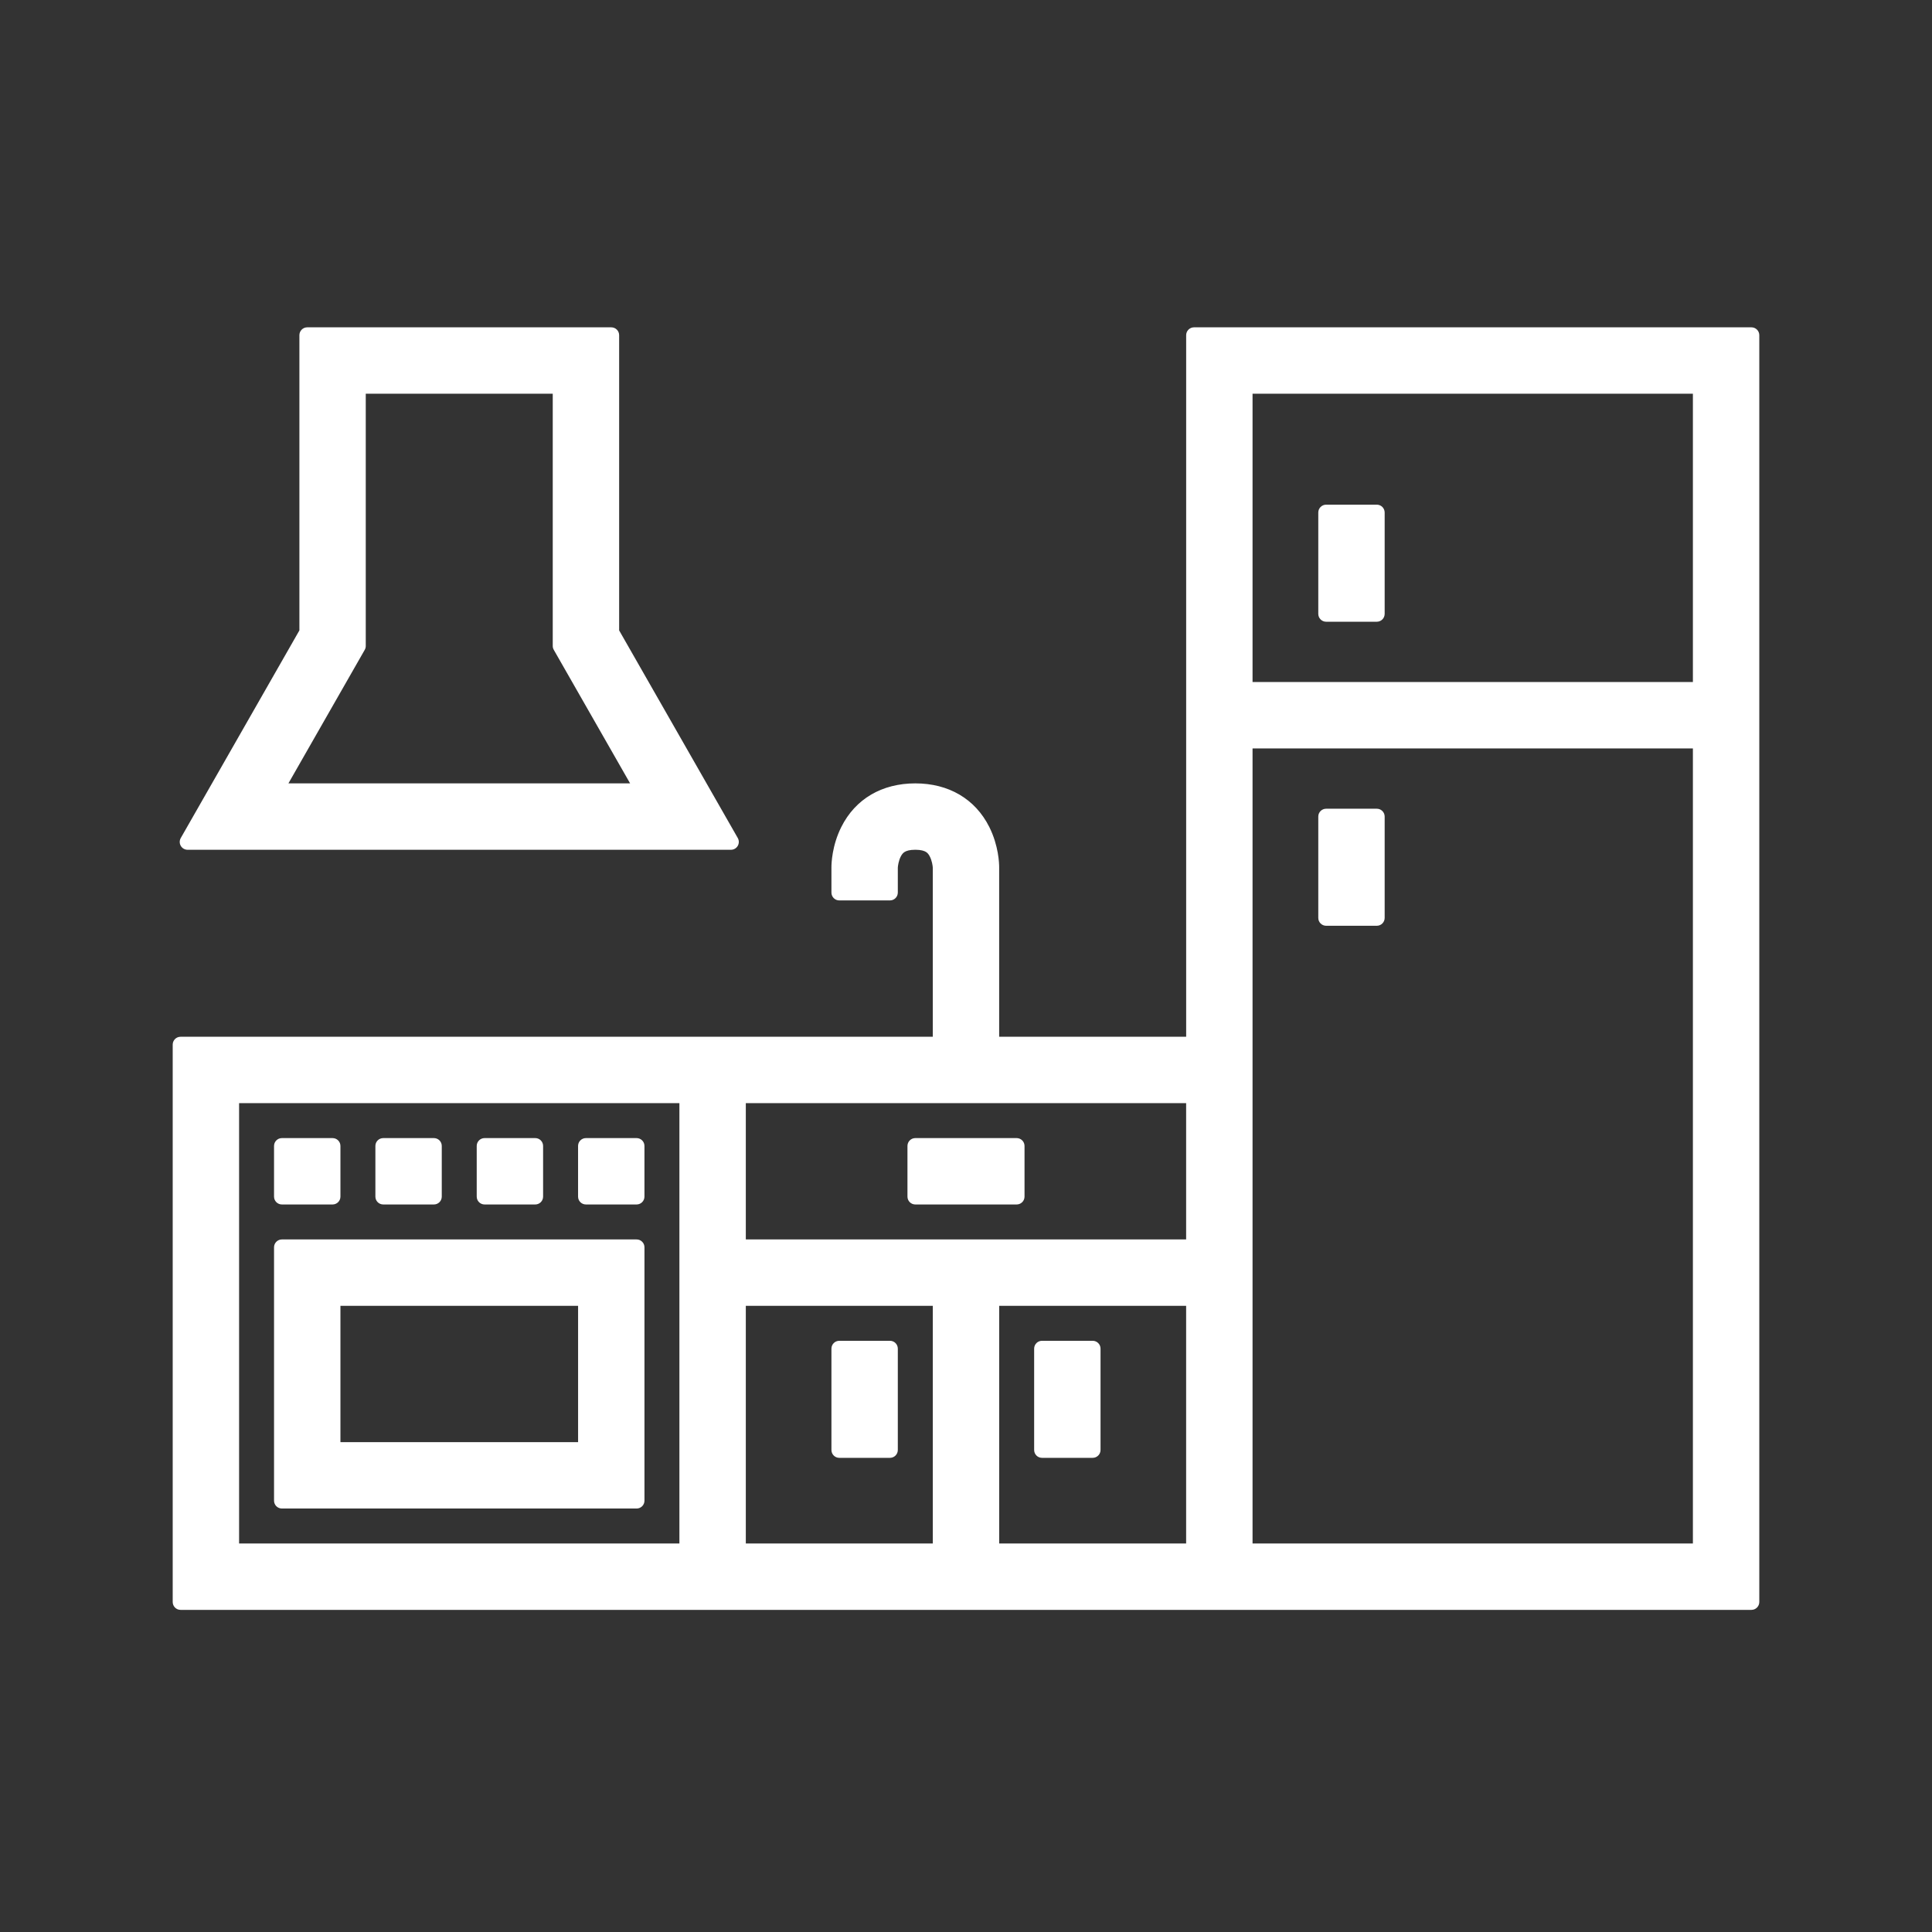 <svg width="120" height="120" viewBox="0 0 120 120" fill="none" xmlns="http://www.w3.org/2000/svg">
<rect x="0" y="0" width="120" height="120" fill="#333333" stroke="none"/>
<path fill-rule="evenodd" clip-rule="evenodd" d="M45.401 52.293H11.651L19.084 39.285V20.819H37.968V39.285L45.401 52.293ZM17.074 49.145H39.977L34.82 40.121V23.966H22.23V40.121L17.073 49.145H17.074ZM11.215 99.504H42.687H45.836H77.309V99.504H108.785V20.819H74.163V64.882H61.572V53.866C61.572 53.673 61.545 52.654 61.013 51.588C60.225 50.012 58.746 49.144 56.851 49.144C54.955 49.144 53.477 50.012 52.689 51.588C52.156 52.653 52.13 53.672 52.13 53.866V55.439H55.277V53.879C55.282 53.734 55.336 53.298 55.535 52.937C55.711 52.618 56.005 52.292 56.851 52.292C57.697 52.292 57.991 52.618 58.166 52.937C58.365 53.298 58.42 53.734 58.425 53.879V64.882H45.836H42.687H11.215V99.504ZM14.362 96.357H42.687V68.03H14.362V96.357ZM58.426 96.357H45.836V80.62H58.426V96.357ZM61.573 96.357H74.161V80.62H61.573V96.357ZM74.161 77.472H45.836V68.03H74.161V77.472ZM36.393 71.177H39.54V74.324H36.393V71.177ZM33.246 71.177H30.098V74.324H33.246V71.177ZM23.804 71.177H26.951V74.324H23.804V71.177ZM20.657 71.177H17.509V74.324H20.657V71.177ZM17.509 93.209H39.541V77.472H17.509V93.209ZM36.394 90.062H20.657V80.62H36.394V90.062ZM63.147 71.177H56.852V74.324H63.147V71.177ZM67.868 83.767H64.721V90.062H67.868V83.767ZM52.13 83.767H55.277V90.062H52.13V83.767ZM105.637 96.356H77.311V45.998H105.637V96.356ZM77.311 23.966V42.851H105.637V23.966H77.311ZM82.369 31.834H85.516V38.129H82.369V31.834ZM85.516 50.718H82.369V57.013H85.516V50.718Z" fill="white"/>
<path d="M11.651 52.293L11.228 52.051C11.141 52.202 11.142 52.387 11.229 52.538C11.317 52.688 11.477 52.781 11.651 52.781V52.293ZM45.401 52.293V52.781C45.575 52.781 45.736 52.688 45.823 52.538C45.91 52.387 45.911 52.202 45.825 52.051L45.401 52.293ZM19.084 39.285L19.507 39.527C19.55 39.453 19.572 39.37 19.572 39.285H19.084ZM19.084 20.819V20.331C18.814 20.331 18.596 20.549 18.596 20.819H19.084ZM37.968 20.819H38.456C38.456 20.549 38.238 20.331 37.968 20.331V20.819ZM37.968 39.285H37.48C37.48 39.37 37.503 39.453 37.545 39.527L37.968 39.285ZM39.977 49.145V49.633C40.151 49.633 40.312 49.541 40.399 49.39C40.486 49.24 40.487 49.054 40.401 48.903L39.977 49.145ZM34.82 40.121H34.332C34.332 40.206 34.355 40.289 34.397 40.363L34.82 40.121ZM34.82 23.966H35.308C35.308 23.697 35.09 23.478 34.82 23.478V23.966ZM22.23 23.966V23.478C21.961 23.478 21.743 23.697 21.743 23.966H22.23ZM22.23 40.121L22.654 40.363C22.696 40.289 22.718 40.206 22.718 40.121H22.23ZM17.073 49.145L16.65 48.903C16.564 49.054 16.564 49.24 16.651 49.39C16.739 49.541 16.9 49.633 17.073 49.633V49.145ZM11.215 99.504H10.727C10.727 99.773 10.945 99.992 11.215 99.992V99.504ZM77.309 99.504V99.992C77.578 99.992 77.796 99.773 77.796 99.504H77.309ZM77.309 99.504V99.016C77.039 99.016 76.821 99.234 76.821 99.504H77.309ZM108.785 99.504V99.992C109.054 99.992 109.273 99.773 109.273 99.504H108.785ZM108.785 20.819H109.273C109.273 20.549 109.054 20.331 108.785 20.331V20.819ZM74.163 20.819V20.331C73.894 20.331 73.675 20.549 73.675 20.819H74.163ZM74.163 64.882V65.37C74.433 65.37 74.651 65.152 74.651 64.882H74.163ZM61.572 64.882H61.084C61.084 65.152 61.303 65.37 61.572 65.37V64.882ZM61.013 51.588L60.576 51.806L60.576 51.807L61.013 51.588ZM52.689 51.588L53.125 51.807L53.126 51.806L52.689 51.588ZM52.13 55.439H51.642C51.642 55.709 51.86 55.927 52.13 55.927V55.439ZM55.277 55.439V55.927C55.547 55.927 55.765 55.709 55.765 55.439H55.277ZM55.277 53.879L54.789 53.863C54.789 53.868 54.789 53.874 54.789 53.879H55.277ZM55.535 52.937L55.962 53.173L55.962 53.172L55.535 52.937ZM58.166 52.937L57.739 53.172L57.739 53.173L58.166 52.937ZM58.425 53.879H58.912C58.912 53.874 58.912 53.868 58.912 53.863L58.425 53.879ZM58.425 64.882V65.37C58.694 65.37 58.912 65.152 58.912 64.882H58.425ZM11.215 64.882V64.395C10.945 64.395 10.727 64.613 10.727 64.882H11.215ZM42.687 96.357V96.844C42.956 96.844 43.175 96.626 43.175 96.357H42.687ZM14.362 96.357H13.874C13.874 96.626 14.093 96.844 14.362 96.844V96.357ZM42.687 68.03H43.175C43.175 67.76 42.956 67.542 42.687 67.542V68.03ZM14.362 68.03V67.542C14.093 67.542 13.874 67.76 13.874 68.03H14.362ZM45.836 96.357H45.349C45.349 96.626 45.567 96.844 45.836 96.844V96.357ZM58.426 96.357V96.844C58.696 96.844 58.914 96.626 58.914 96.357H58.426ZM45.836 80.62V80.132C45.567 80.132 45.349 80.35 45.349 80.62H45.836ZM58.426 80.62H58.914C58.914 80.35 58.696 80.132 58.426 80.132V80.62ZM74.161 96.357V96.844C74.431 96.844 74.649 96.626 74.649 96.357H74.161ZM61.573 96.357H61.086C61.086 96.626 61.304 96.844 61.573 96.844V96.357ZM74.161 80.62H74.649C74.649 80.35 74.431 80.132 74.161 80.132V80.62ZM61.573 80.62V80.132C61.304 80.132 61.086 80.35 61.086 80.62H61.573ZM45.836 77.472H45.349C45.349 77.742 45.567 77.96 45.836 77.96V77.472ZM74.161 77.472V77.96C74.431 77.96 74.649 77.742 74.649 77.472H74.161ZM45.836 68.03V67.542C45.567 67.542 45.349 67.76 45.349 68.03H45.836ZM74.161 68.03H74.649C74.649 67.76 74.431 67.542 74.161 67.542V68.03ZM39.54 71.177H40.028C40.028 70.907 39.809 70.689 39.54 70.689V71.177ZM36.393 71.177V70.689C36.123 70.689 35.905 70.907 35.905 71.177H36.393ZM39.54 74.324V74.812C39.809 74.812 40.028 74.594 40.028 74.324H39.54ZM36.393 74.324H35.905C35.905 74.594 36.123 74.812 36.393 74.812V74.324ZM30.098 71.177V70.689C29.829 70.689 29.61 70.907 29.61 71.177H30.098ZM33.246 71.177H33.733C33.733 70.907 33.515 70.689 33.246 70.689V71.177ZM30.098 74.324H29.61C29.61 74.594 29.829 74.812 30.098 74.812V74.324ZM33.246 74.324V74.812C33.515 74.812 33.733 74.594 33.733 74.324H33.246ZM26.951 71.177H27.439C27.439 70.907 27.221 70.689 26.951 70.689V71.177ZM23.804 71.177V70.689C23.534 70.689 23.316 70.907 23.316 71.177H23.804ZM26.951 74.324V74.812C27.221 74.812 27.439 74.594 27.439 74.324H26.951ZM23.804 74.324H23.316C23.316 74.594 23.534 74.812 23.804 74.812V74.324ZM17.509 71.177V70.689C17.24 70.689 17.021 70.907 17.021 71.177H17.509ZM20.657 71.177H21.145C21.145 70.907 20.926 70.689 20.657 70.689V71.177ZM17.509 74.324H17.021C17.021 74.594 17.24 74.812 17.509 74.812V74.324ZM20.657 74.324V74.812C20.926 74.812 21.145 74.594 21.145 74.324H20.657ZM39.541 93.209V93.697C39.811 93.697 40.029 93.479 40.029 93.209H39.541ZM17.509 93.209H17.021C17.021 93.479 17.24 93.697 17.509 93.697V93.209ZM39.541 77.472H40.029C40.029 77.203 39.811 76.984 39.541 76.984V77.472ZM17.509 77.472V76.984C17.24 76.984 17.021 77.203 17.021 77.472H17.509ZM20.657 90.062H20.169C20.169 90.331 20.387 90.55 20.657 90.55V90.062ZM36.394 90.062V90.55C36.663 90.55 36.882 90.331 36.882 90.062H36.394ZM20.657 80.62V80.132C20.387 80.132 20.169 80.35 20.169 80.62H20.657ZM36.394 80.62H36.882C36.882 80.35 36.663 80.132 36.394 80.132V80.62ZM56.852 71.177V70.689C56.583 70.689 56.364 70.907 56.364 71.177H56.852ZM63.147 71.177H63.635C63.635 70.907 63.416 70.689 63.147 70.689V71.177ZM56.852 74.324H56.364C56.364 74.594 56.583 74.812 56.852 74.812V74.324ZM63.147 74.324V74.812C63.416 74.812 63.635 74.594 63.635 74.324H63.147ZM64.721 83.767V83.279C64.451 83.279 64.233 83.497 64.233 83.767H64.721ZM67.868 83.767H68.356C68.356 83.497 68.137 83.279 67.868 83.279V83.767ZM64.721 90.062H64.233C64.233 90.331 64.451 90.549 64.721 90.549V90.062ZM67.868 90.062V90.549C68.137 90.549 68.356 90.331 68.356 90.062H67.868ZM55.277 83.767H55.765C55.765 83.497 55.547 83.279 55.277 83.279V83.767ZM52.13 83.767V83.279C51.86 83.279 51.642 83.497 51.642 83.767H52.13ZM55.277 90.062V90.549C55.547 90.549 55.765 90.331 55.765 90.062H55.277ZM52.13 90.062H51.642C51.642 90.331 51.86 90.549 52.13 90.549V90.062ZM77.311 96.356H76.823C76.823 96.626 77.041 96.844 77.311 96.844V96.356ZM105.637 96.356V96.844C105.907 96.844 106.125 96.626 106.125 96.356H105.637ZM77.311 45.998V45.511C77.041 45.511 76.823 45.729 76.823 45.998H77.311ZM105.637 45.998H106.125C106.125 45.729 105.907 45.511 105.637 45.511V45.998ZM77.311 42.851H76.823C76.823 43.12 77.041 43.339 77.311 43.339V42.851ZM77.311 23.966V23.478C77.041 23.478 76.823 23.697 76.823 23.966H77.311ZM105.637 42.851V43.339C105.907 43.339 106.125 43.12 106.125 42.851H105.637ZM105.637 23.966H106.125C106.125 23.697 105.907 23.478 105.637 23.478V23.966ZM85.516 31.834H86.004C86.004 31.565 85.786 31.346 85.516 31.346V31.834ZM82.369 31.834V31.346C82.1 31.346 81.881 31.565 81.881 31.834H82.369ZM85.516 38.129V38.617C85.786 38.617 86.004 38.398 86.004 38.129H85.516ZM82.369 38.129H81.881C81.881 38.398 82.1 38.617 82.369 38.617V38.129ZM82.369 50.718V50.231C82.1 50.231 81.881 50.449 81.881 50.718H82.369ZM85.516 50.718H86.004C86.004 50.449 85.786 50.231 85.516 50.231V50.718ZM82.369 57.013H81.881C81.881 57.283 82.1 57.501 82.369 57.501V57.013ZM85.516 57.013V57.501C85.786 57.501 86.004 57.283 86.004 57.013H85.516ZM11.651 52.781H45.401V51.805H11.651V52.781ZM18.66 39.043L11.228 52.051L12.075 52.535L19.507 39.527L18.66 39.043ZM18.596 20.819V39.285H19.572V20.819H18.596ZM37.968 20.331H19.084V21.306H37.968V20.331ZM38.456 39.285V20.819H37.48V39.285H38.456ZM45.825 52.051L38.392 39.043L37.545 39.527L44.977 52.535L45.825 52.051ZM39.977 48.657H17.074V49.633H39.977V48.657ZM34.397 40.363L39.554 49.387L40.401 48.903L35.244 39.879L34.397 40.363ZM34.332 23.966V40.121H35.308V23.966H34.332ZM22.23 24.454H34.82V23.478H22.23V24.454ZM22.718 40.121V23.966H21.743V40.121H22.718ZM17.497 49.387L22.654 40.363L21.807 39.879L16.65 48.903L17.497 49.387ZM17.074 48.657H17.073V49.633H17.074V48.657ZM42.687 99.016H11.215V99.992H42.687V99.016ZM45.836 99.016H42.687V99.992H45.836V99.016ZM77.309 99.016H45.836V99.992H77.309V99.016ZM76.821 99.504V99.504H77.796V99.504H76.821ZM108.785 99.016H77.309V99.992H108.785V99.016ZM108.297 20.819V99.504H109.273V20.819H108.297ZM74.163 21.306H108.785V20.331H74.163V21.306ZM74.651 64.882V20.819H73.675V64.882H74.651ZM61.572 65.37H74.163V64.395H61.572V65.37ZM61.084 53.866V64.882H62.06V53.866H61.084ZM60.576 51.807C61.06 52.775 61.084 53.707 61.084 53.866H62.06C62.06 53.639 62.03 52.533 61.449 51.37L60.576 51.807ZM56.851 49.632C58.579 49.632 59.879 50.411 60.576 51.806L61.449 51.37C60.571 49.614 58.913 48.657 56.851 48.657V49.632ZM53.126 51.806C53.823 50.411 55.122 49.632 56.851 49.632V48.657C54.788 48.657 53.131 49.614 52.253 51.37L53.126 51.806ZM52.617 53.866C52.617 53.706 52.641 52.774 53.125 51.807L52.253 51.37C51.672 52.532 51.642 53.638 51.642 53.866H52.617ZM52.617 55.439V53.866H51.642V55.439H52.617ZM55.277 54.951H52.13V55.927H55.277V54.951ZM54.789 53.879V55.439H55.765V53.879H54.789ZM55.108 52.702C54.858 53.154 54.796 53.674 54.789 53.863L55.765 53.895C55.768 53.794 55.814 53.442 55.962 53.173L55.108 52.702ZM56.851 51.804C56.366 51.804 55.987 51.898 55.69 52.077C55.388 52.259 55.219 52.5 55.108 52.702L55.962 53.172C56.027 53.056 56.092 52.974 56.194 52.913C56.299 52.849 56.49 52.78 56.851 52.78V51.804ZM58.594 52.702C58.483 52.5 58.313 52.259 58.012 52.077C57.714 51.897 57.335 51.804 56.851 51.804V52.78C57.212 52.78 57.403 52.849 57.508 52.912C57.609 52.974 57.675 53.055 57.739 53.172L58.594 52.702ZM58.912 53.863C58.906 53.674 58.843 53.154 58.594 52.702L57.739 53.173C57.888 53.442 57.934 53.794 57.937 53.895L58.912 53.863ZM58.912 64.882V53.879H57.937V64.882H58.912ZM45.836 65.37H58.425V64.395H45.836V65.37ZM42.687 65.37H45.836V64.395H42.687V65.37ZM11.215 65.37H42.687V64.395H11.215V65.37ZM11.703 99.504V64.882H10.727V99.504H11.703ZM42.687 95.869H14.362V96.844H42.687V95.869ZM42.199 68.03V96.357H43.175V68.03H42.199ZM14.362 68.518H42.687V67.542H14.362V68.518ZM14.85 96.357V68.03H13.874V96.357H14.85ZM45.836 96.844H58.426V95.869H45.836V96.844ZM45.349 80.62V96.357H46.324V80.62H45.349ZM58.426 80.132H45.836V81.108H58.426V80.132ZM58.914 96.357V80.62H57.938V96.357H58.914ZM74.161 95.869H61.573V96.844H74.161V95.869ZM73.673 80.62V96.357H74.649V80.62H73.673ZM61.573 81.108H74.161V80.132H61.573V81.108ZM62.061 96.357V80.62H61.086V96.357H62.061ZM45.836 77.96H74.161V76.984H45.836V77.96ZM45.349 68.03V77.472H46.324V68.03H45.349ZM74.161 67.542H45.836V68.518H74.161V67.542ZM74.649 77.472V68.03H73.673V77.472H74.649ZM39.54 70.689H36.393V71.665H39.54V70.689ZM40.028 74.324V71.177H39.052V74.324H40.028ZM36.393 74.812H39.54V73.836H36.393V74.812ZM35.905 71.177V74.324H36.88V71.177H35.905ZM30.098 71.665H33.246V70.689H30.098V71.665ZM30.586 74.324V71.177H29.61V74.324H30.586ZM33.246 73.836H30.098V74.812H33.246V73.836ZM32.758 71.177V74.324H33.733V71.177H32.758ZM26.951 70.689H23.804V71.665H26.951V70.689ZM27.439 74.324V71.177H26.463V74.324H27.439ZM23.804 74.812H26.951V73.836H23.804V74.812ZM23.316 71.177V74.324H24.292V71.177H23.316ZM17.509 71.665H20.657V70.689H17.509V71.665ZM17.997 74.324V71.177H17.021V74.324H17.997ZM20.657 73.836H17.509V74.812H20.657V73.836ZM20.169 71.177V74.324H21.145V71.177H20.169ZM39.541 92.722H17.509V93.697H39.541V92.722ZM39.053 77.472V93.209H40.029V77.472H39.053ZM17.509 77.96H39.541V76.984H17.509V77.96ZM17.997 93.209V77.472H17.021V93.209H17.997ZM20.657 90.55H36.394V89.574H20.657V90.55ZM20.169 80.62V90.062H21.145V80.62H20.169ZM36.394 80.132H20.657V81.108H36.394V80.132ZM36.882 90.062V80.62H35.906V90.062H36.882ZM56.852 71.665H63.147V70.689H56.852V71.665ZM57.34 74.324V71.177H56.364V74.324H57.34ZM63.147 73.836H56.852V74.812H63.147V73.836ZM62.659 71.177V74.324H63.635V71.177H62.659ZM64.721 84.255H67.868V83.279H64.721V84.255ZM65.208 90.062V83.767H64.233V90.062H65.208ZM67.868 89.574H64.721V90.549H67.868V89.574ZM67.38 83.767V90.062H68.356V83.767H67.38ZM55.277 83.279H52.13V84.255H55.277V83.279ZM55.765 90.062V83.767H54.789V90.062H55.765ZM52.13 90.549H55.277V89.574H52.13V90.549ZM51.642 83.767V90.062H52.617V83.767H51.642ZM77.311 96.844H105.637V95.869H77.311V96.844ZM76.823 45.998V96.356H77.798V45.998H76.823ZM105.637 45.511H77.311V46.486H105.637V45.511ZM106.125 96.356V45.998H105.149V96.356H106.125ZM77.798 42.851V23.966H76.823V42.851H77.798ZM105.637 42.363H77.311V43.339H105.637V42.363ZM105.149 23.966V42.851H106.125V23.966H105.149ZM77.311 24.454H105.637V23.478H77.311V24.454ZM85.516 31.346H82.369V32.322H85.516V31.346ZM86.004 38.129V31.834H85.028V38.129H86.004ZM82.369 38.617H85.516V37.641H82.369V38.617ZM81.881 31.834V38.129H82.857V31.834H81.881ZM82.369 51.206H85.516V50.231H82.369V51.206ZM82.857 57.013V50.718H81.881V57.013H82.857ZM85.516 56.526H82.369V57.501H85.516V56.526ZM85.028 50.718V57.013H86.004V50.718H85.028Z" fill="white"/>
</svg>
